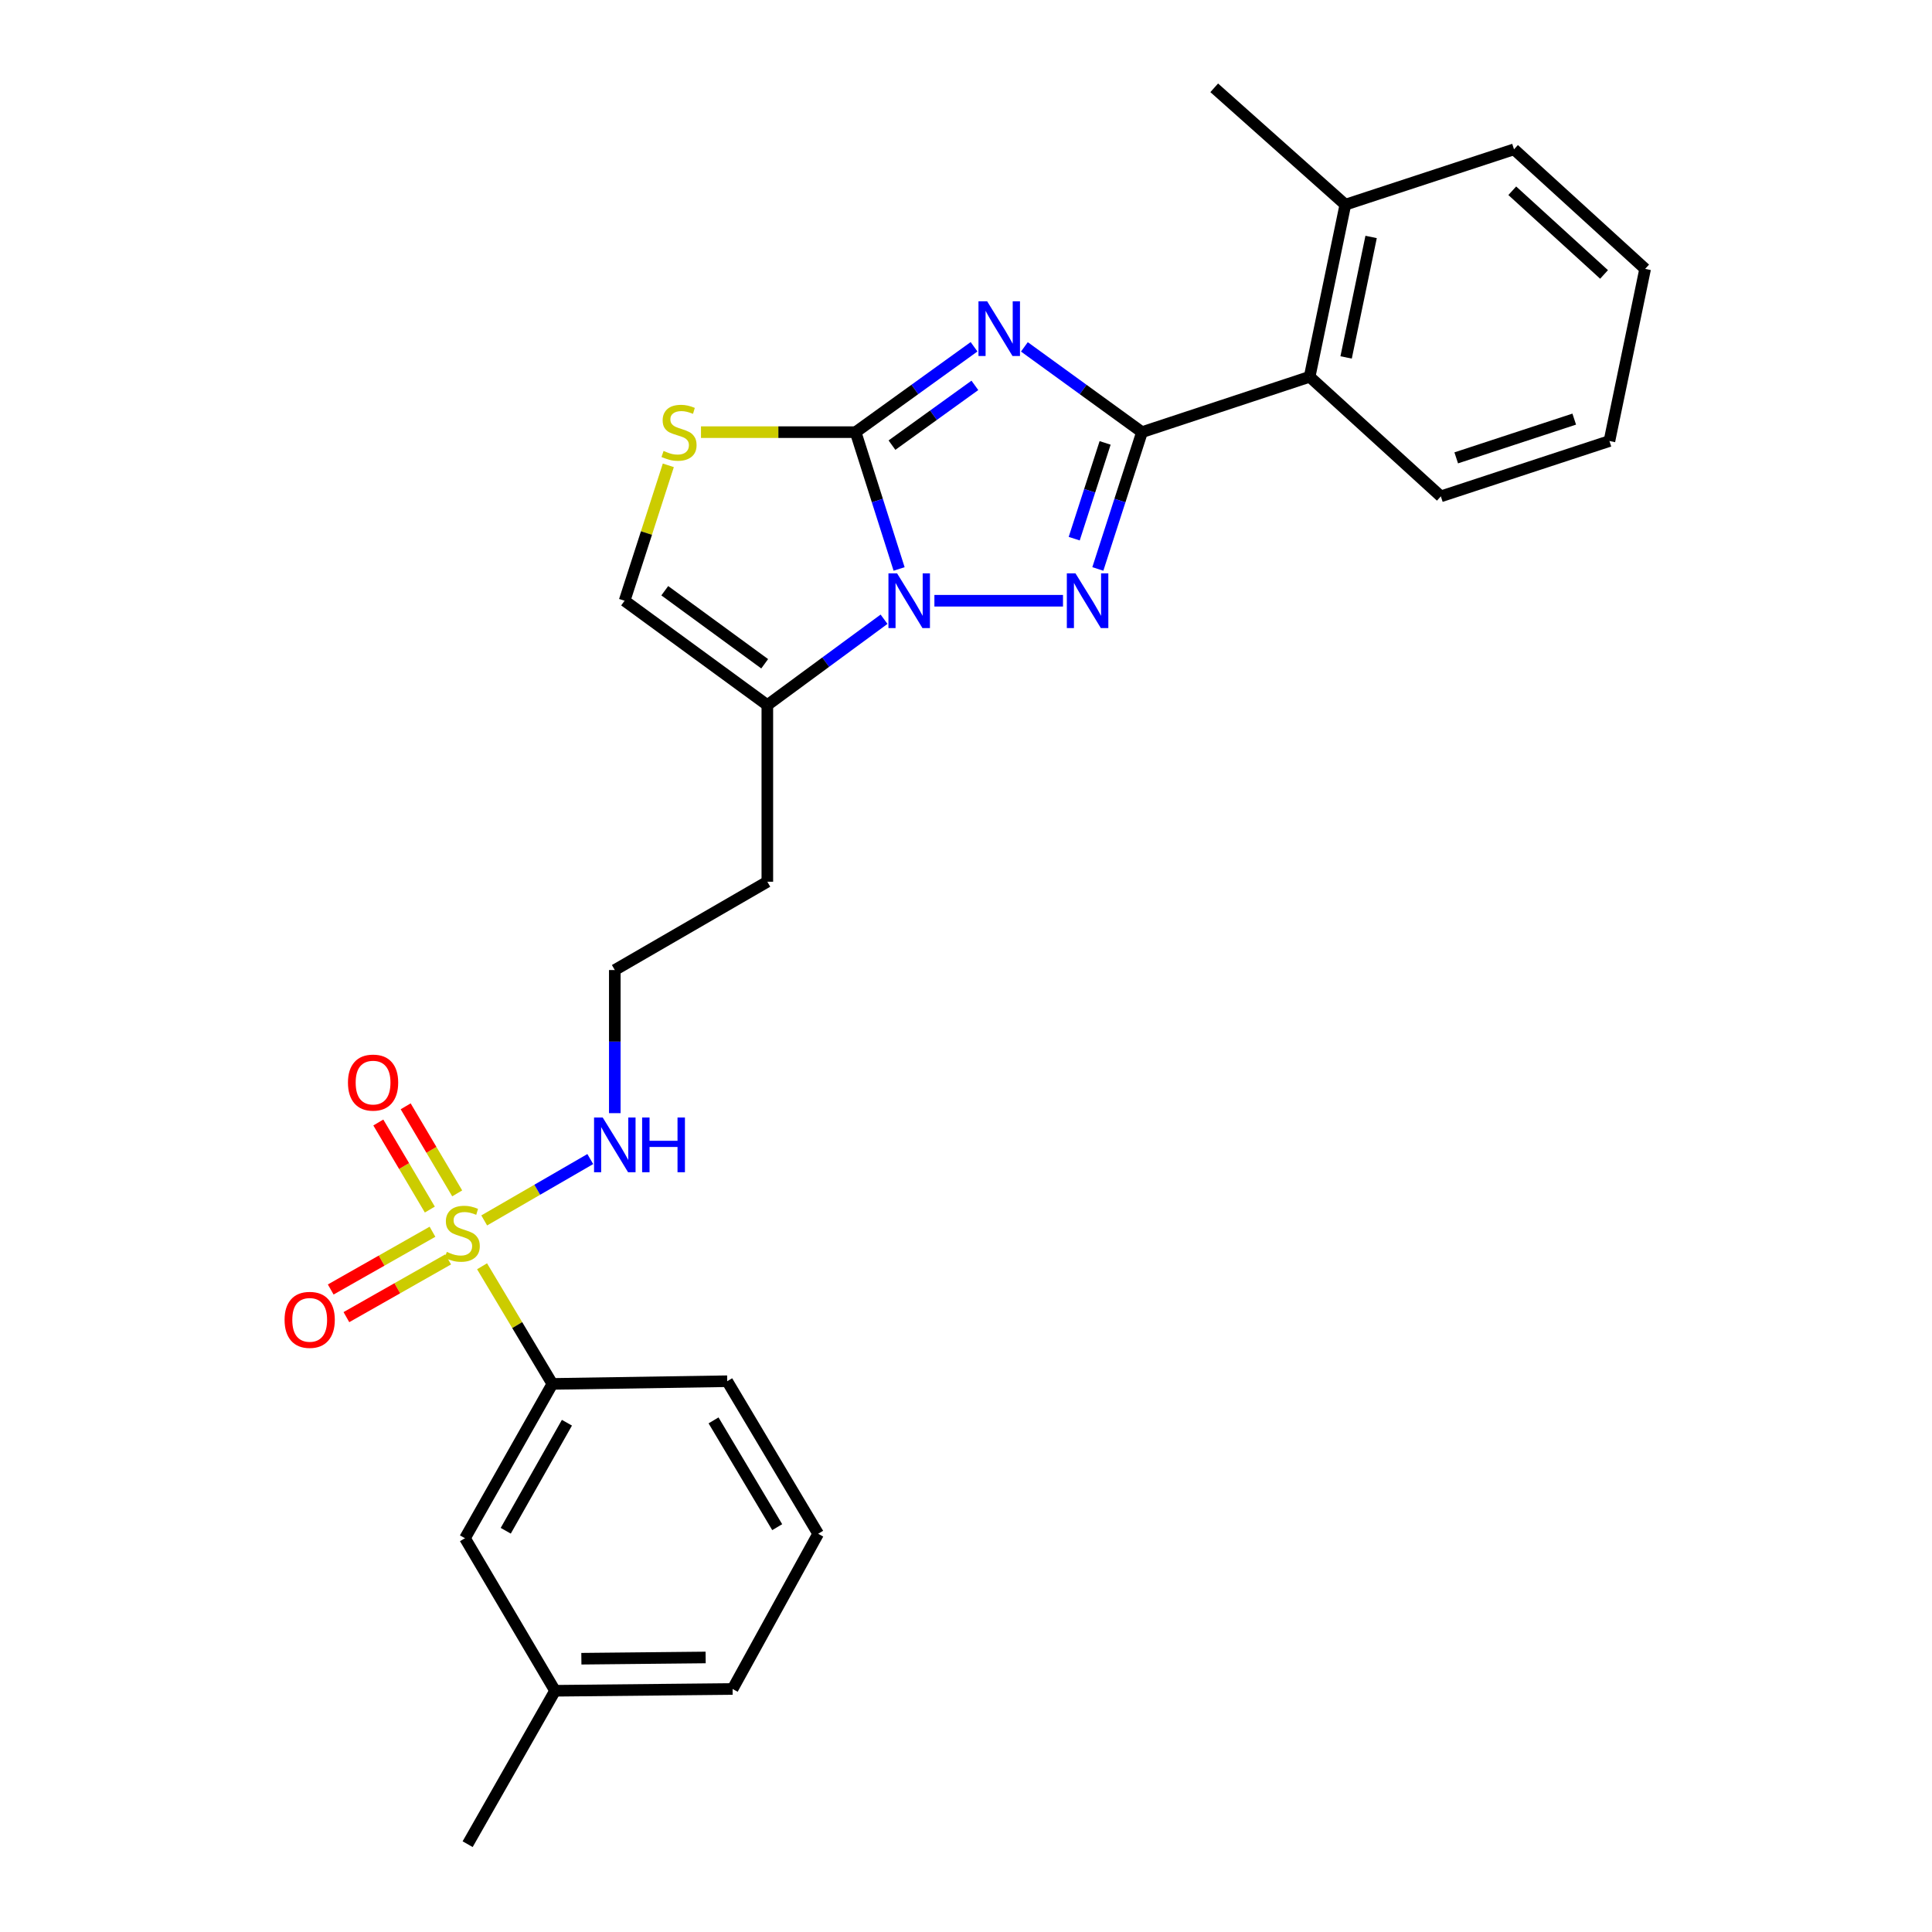 <?xml version='1.0' encoding='iso-8859-1'?>
<svg version='1.1' baseProfile='full'
              xmlns='http://www.w3.org/2000/svg'
                      xmlns:rdkit='http://www.rdkit.org/xml'
                      xmlns:xlink='http://www.w3.org/1999/xlink'
                  xml:space='preserve'
width='1000px' height='1000px' viewBox='0 0 1000 1000'>
<!-- END OF HEADER -->
<rect style='opacity:1.0;fill:#FFFFFF;stroke:none' width='1000' height='1000' x='0' y='0'> </rect>
<path class='bond-0' d='M 504.167,179.492 L 473.516,201.587' style='fill:none;fill-rule:evenodd;stroke:#0000FF;stroke-width:6px;stroke-linecap:butt;stroke-linejoin:miter;stroke-opacity:1' />
<path class='bond-0' d='M 473.516,201.587 L 442.865,223.682' style='fill:none;fill-rule:evenodd;stroke:#000000;stroke-width:6px;stroke-linecap:butt;stroke-linejoin:miter;stroke-opacity:1' />
<path class='bond-0' d='M 504.593,199.468 L 483.137,214.934' style='fill:none;fill-rule:evenodd;stroke:#0000FF;stroke-width:6px;stroke-linecap:butt;stroke-linejoin:miter;stroke-opacity:1' />
<path class='bond-0' d='M 483.137,214.934 L 461.682,230.401' style='fill:none;fill-rule:evenodd;stroke:#000000;stroke-width:6px;stroke-linecap:butt;stroke-linejoin:miter;stroke-opacity:1' />
<path class='bond-2' d='M 530.22,179.541 L 560.656,201.612' style='fill:none;fill-rule:evenodd;stroke:#0000FF;stroke-width:6px;stroke-linecap:butt;stroke-linejoin:miter;stroke-opacity:1' />
<path class='bond-2' d='M 560.656,201.612 L 591.092,223.682' style='fill:none;fill-rule:evenodd;stroke:#000000;stroke-width:6px;stroke-linecap:butt;stroke-linejoin:miter;stroke-opacity:1' />
<path class='bond-1' d='M 442.865,223.682 L 454.118,259.087' style='fill:none;fill-rule:evenodd;stroke:#000000;stroke-width:6px;stroke-linecap:butt;stroke-linejoin:miter;stroke-opacity:1' />
<path class='bond-1' d='M 454.118,259.087 L 465.37,294.491' style='fill:none;fill-rule:evenodd;stroke:#0000FF;stroke-width:6px;stroke-linecap:butt;stroke-linejoin:miter;stroke-opacity:1' />
<path class='bond-5' d='M 442.865,223.682 L 402.848,223.682' style='fill:none;fill-rule:evenodd;stroke:#000000;stroke-width:6px;stroke-linecap:butt;stroke-linejoin:miter;stroke-opacity:1' />
<path class='bond-5' d='M 402.848,223.682 L 362.831,223.682' style='fill:none;fill-rule:evenodd;stroke:#CCCC00;stroke-width:6px;stroke-linecap:butt;stroke-linejoin:miter;stroke-opacity:1' />
<path class='bond-6' d='M 457.579,320.517 L 427.375,342.735' style='fill:none;fill-rule:evenodd;stroke:#0000FF;stroke-width:6px;stroke-linecap:butt;stroke-linejoin:miter;stroke-opacity:1' />
<path class='bond-6' d='M 427.375,342.735 L 397.17,364.954' style='fill:none;fill-rule:evenodd;stroke:#000000;stroke-width:6px;stroke-linecap:butt;stroke-linejoin:miter;stroke-opacity:1' />
<path class='bond-27' d='M 483.646,310.94 L 550.207,310.94' style='fill:none;fill-rule:evenodd;stroke:#0000FF;stroke-width:6px;stroke-linecap:butt;stroke-linejoin:miter;stroke-opacity:1' />
<path class='bond-3' d='M 591.092,223.682 L 579.666,259.085' style='fill:none;fill-rule:evenodd;stroke:#000000;stroke-width:6px;stroke-linecap:butt;stroke-linejoin:miter;stroke-opacity:1' />
<path class='bond-3' d='M 579.666,259.085 L 568.24,294.488' style='fill:none;fill-rule:evenodd;stroke:#0000FF;stroke-width:6px;stroke-linecap:butt;stroke-linejoin:miter;stroke-opacity:1' />
<path class='bond-3' d='M 572.006,229.249 L 564.008,254.032' style='fill:none;fill-rule:evenodd;stroke:#000000;stroke-width:6px;stroke-linecap:butt;stroke-linejoin:miter;stroke-opacity:1' />
<path class='bond-3' d='M 564.008,254.032 L 556.009,278.814' style='fill:none;fill-rule:evenodd;stroke:#0000FF;stroke-width:6px;stroke-linecap:butt;stroke-linejoin:miter;stroke-opacity:1' />
<path class='bond-8' d='M 591.092,223.682 L 677.866,195.026' style='fill:none;fill-rule:evenodd;stroke:#000000;stroke-width:6px;stroke-linecap:butt;stroke-linejoin:miter;stroke-opacity:1' />
<path class='bond-4' d='M 250.623,631.692 L 278.076,615.811' style='fill:none;fill-rule:evenodd;stroke:#CCCC00;stroke-width:6px;stroke-linecap:butt;stroke-linejoin:miter;stroke-opacity:1' />
<path class='bond-4' d='M 278.076,615.811 L 305.528,599.93' style='fill:none;fill-rule:evenodd;stroke:#0000FF;stroke-width:6px;stroke-linecap:butt;stroke-linejoin:miter;stroke-opacity:1' />
<path class='bond-9' d='M 249.514,655.417 L 267.711,685.863' style='fill:none;fill-rule:evenodd;stroke:#CCCC00;stroke-width:6px;stroke-linecap:butt;stroke-linejoin:miter;stroke-opacity:1' />
<path class='bond-9' d='M 267.711,685.863 L 285.908,716.308' style='fill:none;fill-rule:evenodd;stroke:#000000;stroke-width:6px;stroke-linecap:butt;stroke-linejoin:miter;stroke-opacity:1' />
<path class='bond-10' d='M 223.852,637.549 L 197.515,652.493' style='fill:none;fill-rule:evenodd;stroke:#CCCC00;stroke-width:6px;stroke-linecap:butt;stroke-linejoin:miter;stroke-opacity:1' />
<path class='bond-10' d='M 197.515,652.493 L 171.178,667.438' style='fill:none;fill-rule:evenodd;stroke:#FF0000;stroke-width:6px;stroke-linecap:butt;stroke-linejoin:miter;stroke-opacity:1' />
<path class='bond-10' d='M 231.972,651.859 L 205.635,666.804' style='fill:none;fill-rule:evenodd;stroke:#CCCC00;stroke-width:6px;stroke-linecap:butt;stroke-linejoin:miter;stroke-opacity:1' />
<path class='bond-10' d='M 205.635,666.804 L 179.298,681.748' style='fill:none;fill-rule:evenodd;stroke:#FF0000;stroke-width:6px;stroke-linecap:butt;stroke-linejoin:miter;stroke-opacity:1' />
<path class='bond-11' d='M 236.645,617.688 L 223.31,595.157' style='fill:none;fill-rule:evenodd;stroke:#CCCC00;stroke-width:6px;stroke-linecap:butt;stroke-linejoin:miter;stroke-opacity:1' />
<path class='bond-11' d='M 223.31,595.157 L 209.975,572.625' style='fill:none;fill-rule:evenodd;stroke:#FF0000;stroke-width:6px;stroke-linecap:butt;stroke-linejoin:miter;stroke-opacity:1' />
<path class='bond-11' d='M 222.485,626.068 L 209.15,603.537' style='fill:none;fill-rule:evenodd;stroke:#CCCC00;stroke-width:6px;stroke-linecap:butt;stroke-linejoin:miter;stroke-opacity:1' />
<path class='bond-11' d='M 209.15,603.537 L 195.816,581.005' style='fill:none;fill-rule:evenodd;stroke:#FF0000;stroke-width:6px;stroke-linecap:butt;stroke-linejoin:miter;stroke-opacity:1' />
<path class='bond-7' d='M 345.922,240.855 L 334.608,275.898' style='fill:none;fill-rule:evenodd;stroke:#CCCC00;stroke-width:6px;stroke-linecap:butt;stroke-linejoin:miter;stroke-opacity:1' />
<path class='bond-7' d='M 334.608,275.898 L 323.294,310.94' style='fill:none;fill-rule:evenodd;stroke:#000000;stroke-width:6px;stroke-linecap:butt;stroke-linejoin:miter;stroke-opacity:1' />
<path class='bond-15' d='M 397.17,364.954 L 397.17,456.38' style='fill:none;fill-rule:evenodd;stroke:#000000;stroke-width:6px;stroke-linecap:butt;stroke-linejoin:miter;stroke-opacity:1' />
<path class='bond-28' d='M 397.17,364.954 L 323.294,310.94' style='fill:none;fill-rule:evenodd;stroke:#000000;stroke-width:6px;stroke-linecap:butt;stroke-linejoin:miter;stroke-opacity:1' />
<path class='bond-28' d='M 395.799,343.569 L 344.086,305.76' style='fill:none;fill-rule:evenodd;stroke:#000000;stroke-width:6px;stroke-linecap:butt;stroke-linejoin:miter;stroke-opacity:1' />
<path class='bond-14' d='M 677.866,195.026 L 696.349,105.939' style='fill:none;fill-rule:evenodd;stroke:#000000;stroke-width:6px;stroke-linecap:butt;stroke-linejoin:miter;stroke-opacity:1' />
<path class='bond-14' d='M 696.749,185.005 L 709.687,122.645' style='fill:none;fill-rule:evenodd;stroke:#000000;stroke-width:6px;stroke-linecap:butt;stroke-linejoin:miter;stroke-opacity:1' />
<path class='bond-19' d='M 677.866,195.026 L 745.782,256.918' style='fill:none;fill-rule:evenodd;stroke:#000000;stroke-width:6px;stroke-linecap:butt;stroke-linejoin:miter;stroke-opacity:1' />
<path class='bond-13' d='M 285.908,716.308 L 240.67,796.19' style='fill:none;fill-rule:evenodd;stroke:#000000;stroke-width:6px;stroke-linecap:butt;stroke-linejoin:miter;stroke-opacity:1' />
<path class='bond-13' d='M 293.439,736.398 L 261.773,792.316' style='fill:none;fill-rule:evenodd;stroke:#000000;stroke-width:6px;stroke-linecap:butt;stroke-linejoin:miter;stroke-opacity:1' />
<path class='bond-18' d='M 285.908,716.308 L 376.402,714.919' style='fill:none;fill-rule:evenodd;stroke:#000000;stroke-width:6px;stroke-linecap:butt;stroke-linejoin:miter;stroke-opacity:1' />
<path class='bond-12' d='M 318.221,576.165 L 318.221,539.124' style='fill:none;fill-rule:evenodd;stroke:#0000FF;stroke-width:6px;stroke-linecap:butt;stroke-linejoin:miter;stroke-opacity:1' />
<path class='bond-12' d='M 318.221,539.124 L 318.221,502.084' style='fill:none;fill-rule:evenodd;stroke:#000000;stroke-width:6px;stroke-linecap:butt;stroke-linejoin:miter;stroke-opacity:1' />
<path class='bond-17' d='M 240.67,796.19 L 287.297,875.139' style='fill:none;fill-rule:evenodd;stroke:#000000;stroke-width:6px;stroke-linecap:butt;stroke-linejoin:miter;stroke-opacity:1' />
<path class='bond-21' d='M 696.349,105.939 L 628.478,45.455' style='fill:none;fill-rule:evenodd;stroke:#000000;stroke-width:6px;stroke-linecap:butt;stroke-linejoin:miter;stroke-opacity:1' />
<path class='bond-22' d='M 696.349,105.939 L 783.653,77.292' style='fill:none;fill-rule:evenodd;stroke:#000000;stroke-width:6px;stroke-linecap:butt;stroke-linejoin:miter;stroke-opacity:1' />
<path class='bond-16' d='M 397.17,456.38 L 318.221,502.084' style='fill:none;fill-rule:evenodd;stroke:#000000;stroke-width:6px;stroke-linecap:butt;stroke-linejoin:miter;stroke-opacity:1' />
<path class='bond-24' d='M 287.297,875.139 L 242.05,954.545' style='fill:none;fill-rule:evenodd;stroke:#000000;stroke-width:6px;stroke-linecap:butt;stroke-linejoin:miter;stroke-opacity:1' />
<path class='bond-30' d='M 287.297,875.139 L 379.19,874.216' style='fill:none;fill-rule:evenodd;stroke:#000000;stroke-width:6px;stroke-linecap:butt;stroke-linejoin:miter;stroke-opacity:1' />
<path class='bond-30' d='M 300.916,858.548 L 365.241,857.902' style='fill:none;fill-rule:evenodd;stroke:#000000;stroke-width:6px;stroke-linecap:butt;stroke-linejoin:miter;stroke-opacity:1' />
<path class='bond-20' d='M 376.402,714.919 L 423.477,793.877' style='fill:none;fill-rule:evenodd;stroke:#000000;stroke-width:6px;stroke-linecap:butt;stroke-linejoin:miter;stroke-opacity:1' />
<path class='bond-20' d='M 369.331,735.188 L 402.284,790.459' style='fill:none;fill-rule:evenodd;stroke:#000000;stroke-width:6px;stroke-linecap:butt;stroke-linejoin:miter;stroke-opacity:1' />
<path class='bond-25' d='M 745.782,256.918 L 833.041,228.271' style='fill:none;fill-rule:evenodd;stroke:#000000;stroke-width:6px;stroke-linecap:butt;stroke-linejoin:miter;stroke-opacity:1' />
<path class='bond-25' d='M 753.739,236.989 L 814.82,216.935' style='fill:none;fill-rule:evenodd;stroke:#000000;stroke-width:6px;stroke-linecap:butt;stroke-linejoin:miter;stroke-opacity:1' />
<path class='bond-23' d='M 423.477,793.877 L 379.19,874.216' style='fill:none;fill-rule:evenodd;stroke:#000000;stroke-width:6px;stroke-linecap:butt;stroke-linejoin:miter;stroke-opacity:1' />
<path class='bond-29' d='M 783.653,77.292 L 851.523,139.175' style='fill:none;fill-rule:evenodd;stroke:#000000;stroke-width:6px;stroke-linecap:butt;stroke-linejoin:miter;stroke-opacity:1' />
<path class='bond-29' d='M 782.748,98.733 L 830.257,142.051' style='fill:none;fill-rule:evenodd;stroke:#000000;stroke-width:6px;stroke-linecap:butt;stroke-linejoin:miter;stroke-opacity:1' />
<path class='bond-26' d='M 833.041,228.271 L 851.523,139.175' style='fill:none;fill-rule:evenodd;stroke:#000000;stroke-width:6px;stroke-linecap:butt;stroke-linejoin:miter;stroke-opacity:1' />
<path  class='atom-0' d='M 510.938 155.939
L 520.218 170.939
Q 521.138 172.419, 522.618 175.099
Q 524.098 177.779, 524.178 177.939
L 524.178 155.939
L 527.938 155.939
L 527.938 184.259
L 524.058 184.259
L 514.098 167.859
Q 512.938 165.939, 511.698 163.739
Q 510.498 161.539, 510.138 160.859
L 510.138 184.259
L 506.458 184.259
L 506.458 155.939
L 510.938 155.939
' fill='#0000FF'/>
<path  class='atom-2' d='M 464.338 296.78
L 473.618 311.78
Q 474.538 313.26, 476.018 315.94
Q 477.498 318.62, 477.578 318.78
L 477.578 296.78
L 481.338 296.78
L 481.338 325.1
L 477.458 325.1
L 467.498 308.7
Q 466.338 306.78, 465.098 304.58
Q 463.898 302.38, 463.538 301.7
L 463.538 325.1
L 459.858 325.1
L 459.858 296.78
L 464.338 296.78
' fill='#0000FF'/>
<path  class='atom-4' d='M 556.67 296.78
L 565.95 311.78
Q 566.87 313.26, 568.35 315.94
Q 569.83 318.62, 569.91 318.78
L 569.91 296.78
L 573.67 296.78
L 573.67 325.1
L 569.79 325.1
L 559.83 308.7
Q 558.67 306.78, 557.43 304.58
Q 556.23 302.38, 555.87 301.7
L 555.87 325.1
L 552.19 325.1
L 552.19 296.78
L 556.67 296.78
' fill='#0000FF'/>
<path  class='atom-5' d='M 231.262 647.984
Q 231.582 648.104, 232.902 648.664
Q 234.222 649.224, 235.662 649.584
Q 237.142 649.904, 238.582 649.904
Q 241.262 649.904, 242.822 648.624
Q 244.382 647.304, 244.382 645.024
Q 244.382 643.464, 243.582 642.504
Q 242.822 641.544, 241.622 641.024
Q 240.422 640.504, 238.422 639.904
Q 235.902 639.144, 234.382 638.424
Q 232.902 637.704, 231.822 636.184
Q 230.782 634.664, 230.782 632.104
Q 230.782 628.544, 233.182 626.344
Q 235.622 624.144, 240.422 624.144
Q 243.702 624.144, 247.422 625.704
L 246.502 628.784
Q 243.102 627.384, 240.542 627.384
Q 237.782 627.384, 236.262 628.544
Q 234.742 629.664, 234.782 631.624
Q 234.782 633.144, 235.542 634.064
Q 236.342 634.984, 237.462 635.504
Q 238.622 636.024, 240.542 636.624
Q 243.102 637.424, 244.622 638.224
Q 246.142 639.024, 247.222 640.664
Q 248.342 642.264, 248.342 645.024
Q 248.342 648.944, 245.702 651.064
Q 243.102 653.144, 238.742 653.144
Q 236.222 653.144, 234.302 652.584
Q 232.422 652.064, 230.182 651.144
L 231.262 647.984
' fill='#CCCC00'/>
<path  class='atom-6' d='M 343.466 233.402
Q 343.786 233.522, 345.106 234.082
Q 346.426 234.642, 347.866 235.002
Q 349.346 235.322, 350.786 235.322
Q 353.466 235.322, 355.026 234.042
Q 356.586 232.722, 356.586 230.442
Q 356.586 228.882, 355.786 227.922
Q 355.026 226.962, 353.826 226.442
Q 352.626 225.922, 350.626 225.322
Q 348.106 224.562, 346.586 223.842
Q 345.106 223.122, 344.026 221.602
Q 342.986 220.082, 342.986 217.522
Q 342.986 213.962, 345.386 211.762
Q 347.826 209.562, 352.626 209.562
Q 355.906 209.562, 359.626 211.122
L 358.706 214.202
Q 355.306 212.802, 352.746 212.802
Q 349.986 212.802, 348.466 213.962
Q 346.946 215.082, 346.986 217.042
Q 346.986 218.562, 347.746 219.482
Q 348.546 220.402, 349.666 220.922
Q 350.826 221.442, 352.746 222.042
Q 355.306 222.842, 356.826 223.642
Q 358.346 224.442, 359.426 226.082
Q 360.546 227.682, 360.546 230.442
Q 360.546 234.362, 357.906 236.482
Q 355.306 238.562, 350.946 238.562
Q 348.426 238.562, 346.506 238.002
Q 344.626 237.482, 342.386 236.562
L 343.466 233.402
' fill='#CCCC00'/>
<path  class='atom-11' d='M 147.295 683.152
Q 147.295 676.352, 150.655 672.552
Q 154.015 668.752, 160.295 668.752
Q 166.575 668.752, 169.935 672.552
Q 173.295 676.352, 173.295 683.152
Q 173.295 690.032, 169.895 693.952
Q 166.495 697.832, 160.295 697.832
Q 154.055 697.832, 150.655 693.952
Q 147.295 690.072, 147.295 683.152
M 160.295 694.632
Q 164.615 694.632, 166.935 691.752
Q 169.295 688.832, 169.295 683.152
Q 169.295 677.592, 166.935 674.792
Q 164.615 671.952, 160.295 671.952
Q 155.975 671.952, 153.615 674.752
Q 151.295 677.552, 151.295 683.152
Q 151.295 688.872, 153.615 691.752
Q 155.975 694.632, 160.295 694.632
' fill='#FF0000'/>
<path  class='atom-12' d='M 180.101 560.345
Q 180.101 553.545, 183.461 549.745
Q 186.821 545.945, 193.101 545.945
Q 199.381 545.945, 202.741 549.745
Q 206.101 553.545, 206.101 560.345
Q 206.101 567.225, 202.701 571.145
Q 199.301 575.025, 193.101 575.025
Q 186.861 575.025, 183.461 571.145
Q 180.101 567.265, 180.101 560.345
M 193.101 571.825
Q 197.421 571.825, 199.741 568.945
Q 202.101 566.025, 202.101 560.345
Q 202.101 554.785, 199.741 551.985
Q 197.421 549.145, 193.101 549.145
Q 188.781 549.145, 186.421 551.945
Q 184.101 554.745, 184.101 560.345
Q 184.101 566.065, 186.421 568.945
Q 188.781 571.825, 193.101 571.825
' fill='#FF0000'/>
<path  class='atom-13' d='M 311.961 578.427
L 321.241 593.427
Q 322.161 594.907, 323.641 597.587
Q 325.121 600.267, 325.201 600.427
L 325.201 578.427
L 328.961 578.427
L 328.961 606.747
L 325.081 606.747
L 315.121 590.347
Q 313.961 588.427, 312.721 586.227
Q 311.521 584.027, 311.161 583.347
L 311.161 606.747
L 307.481 606.747
L 307.481 578.427
L 311.961 578.427
' fill='#0000FF'/>
<path  class='atom-13' d='M 332.361 578.427
L 336.201 578.427
L 336.201 590.467
L 350.681 590.467
L 350.681 578.427
L 354.521 578.427
L 354.521 606.747
L 350.681 606.747
L 350.681 593.667
L 336.201 593.667
L 336.201 606.747
L 332.361 606.747
L 332.361 578.427
' fill='#0000FF'/>
</svg>
